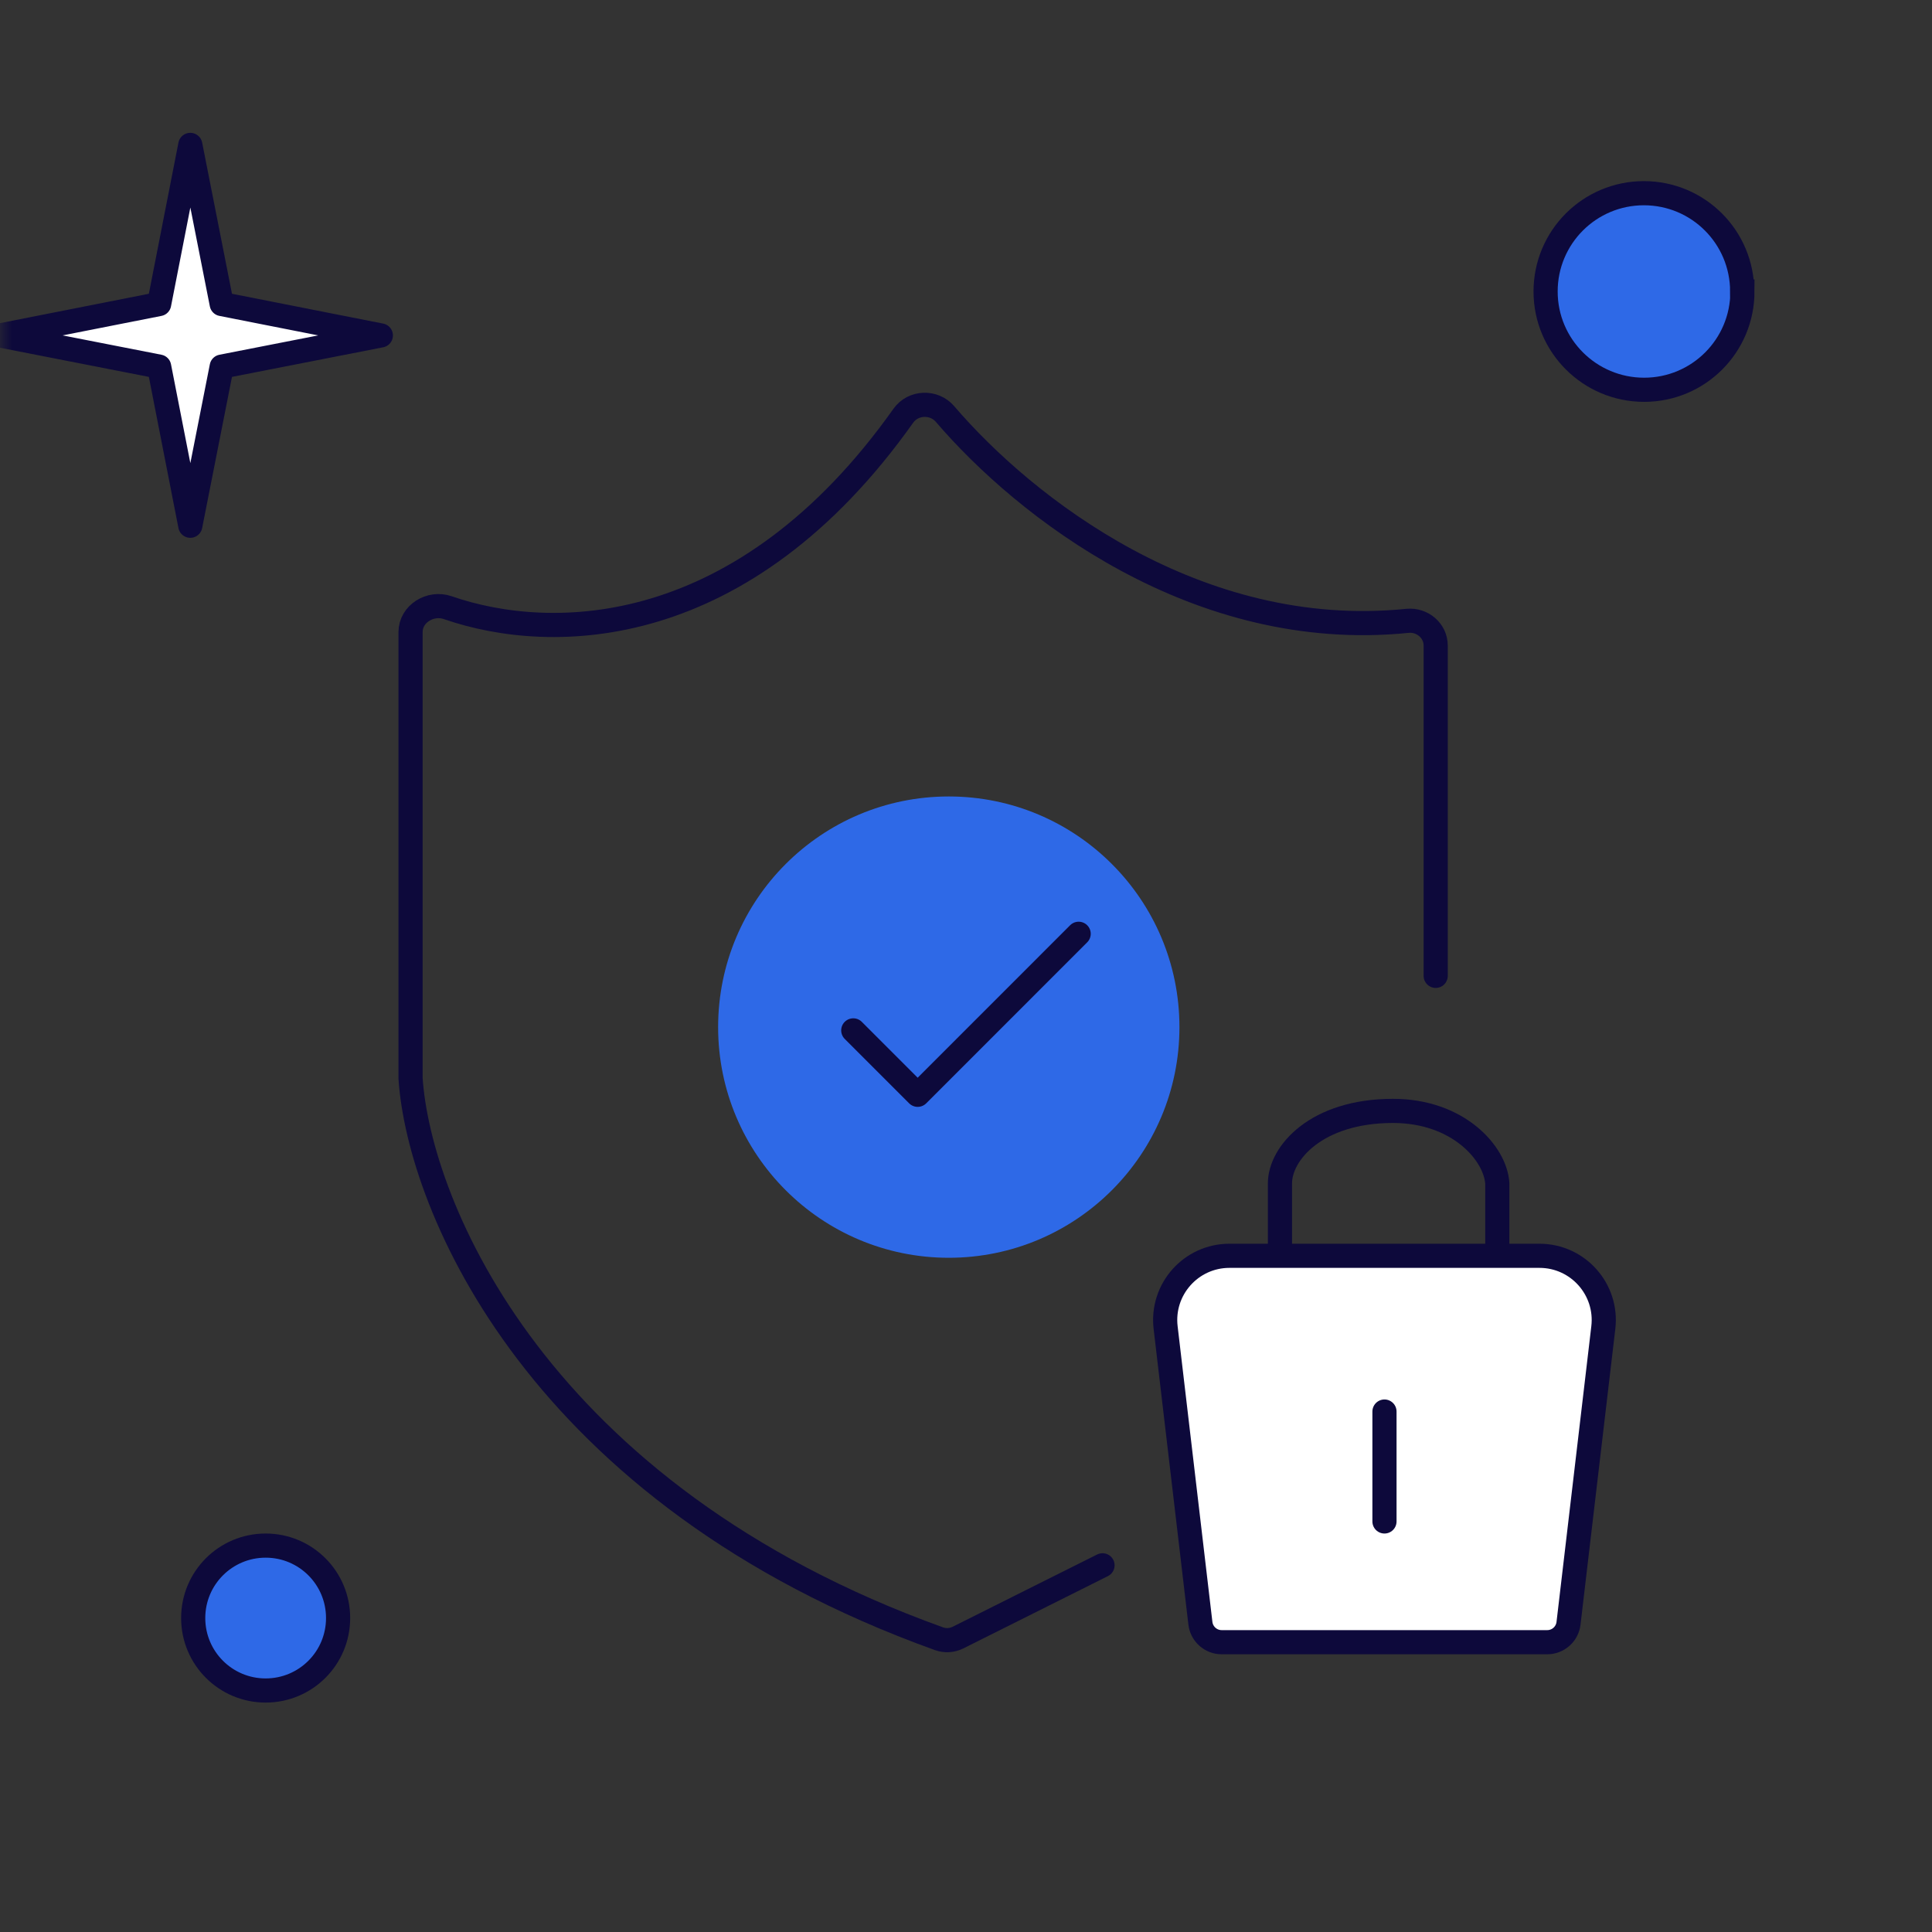 <svg width="80" height="80" viewBox="0 0 80 80" fill="none" xmlns="http://www.w3.org/2000/svg">
<rect x="0" y="0" width="80" height="80" fill="#333333" stroke="none"/>
<mask id="mask0_418_25527" style="mask-type:alpha" maskUnits="userSpaceOnUse" x="0" y="0" width="80" height="80">
<rect width="80" height="80" fill="#D9D9D9"/>
</mask>
<g mask="url(#mask0_418_25527)">
<path d="M72.15 12.07C72.15 14.32 70.33 16.14 68.08 16.14C65.83 16.14 64 14.32 64 12.07C64 9.82 65.82 8 68.07 8C70.32 8 72.14 9.82 72.14 12.07H72.15Z" fill="#2E69E7" stroke="#0D093B"/>
<path d="M14 67C14 68.659 12.659 70 11 70C9.342 70 8 68.659 8 67C8 65.341 9.342 64 11 64C12.659 64 14 65.341 14 67Z" fill="#2E69E7" stroke="#0D093B"/>
<path d="M9.18 15.18L15.77 13.89L9.18 12.59L7.88 6L6.59 12.59L0 13.89L6.59 15.18L7.88 21.77L9.18 15.18Z" fill="white" stroke="#0D093B" stroke-linejoin="round"/>
<path d="M59.449 40.408V26.732C59.449 26.113 58.892 25.646 58.278 25.708C49.551 26.593 42.424 20.989 39.132 17.144C38.675 16.61 37.812 16.64 37.405 17.214C30.788 26.548 22.886 26.669 18.54 25.162C17.822 24.914 17 25.415 17 26.174V44.653C17.351 49.917 22.227 61.865 38.882 67.857C39.137 67.948 39.422 67.932 39.664 67.811L45.653 64.816" stroke="#0D093B" stroke-linecap="round" stroke-linejoin="round"/>
<path d="M48.266 54.971C48.08 53.39 49.315 52 50.908 52H63.747C65.34 52 66.576 53.39 66.39 54.971L64.949 67.216C64.897 67.663 64.518 68 64.068 68H50.587C50.137 68 49.759 67.663 49.706 67.216L48.266 54.971Z" fill="white" stroke="#0D093B" stroke-linejoin="round"/>
<path d="M53 52L53 49C53 47.754 54.5 46 57.681 46C60.381 46 61.922 47.754 62 49V52" stroke="#0D093B" stroke-linejoin="round"/>
<path d="M57.328 58.449V63" stroke="#0D093B" stroke-linecap="round"/>
<circle cx="39.287" cy="42.531" r="9.551" fill="#2E69E7"/>
</g>
<path d="M35.332 42.666L37.999 45.333L44.665 38.666" stroke="#0D093B" stroke-linecap="round" stroke-linejoin="round"/>
</svg>
